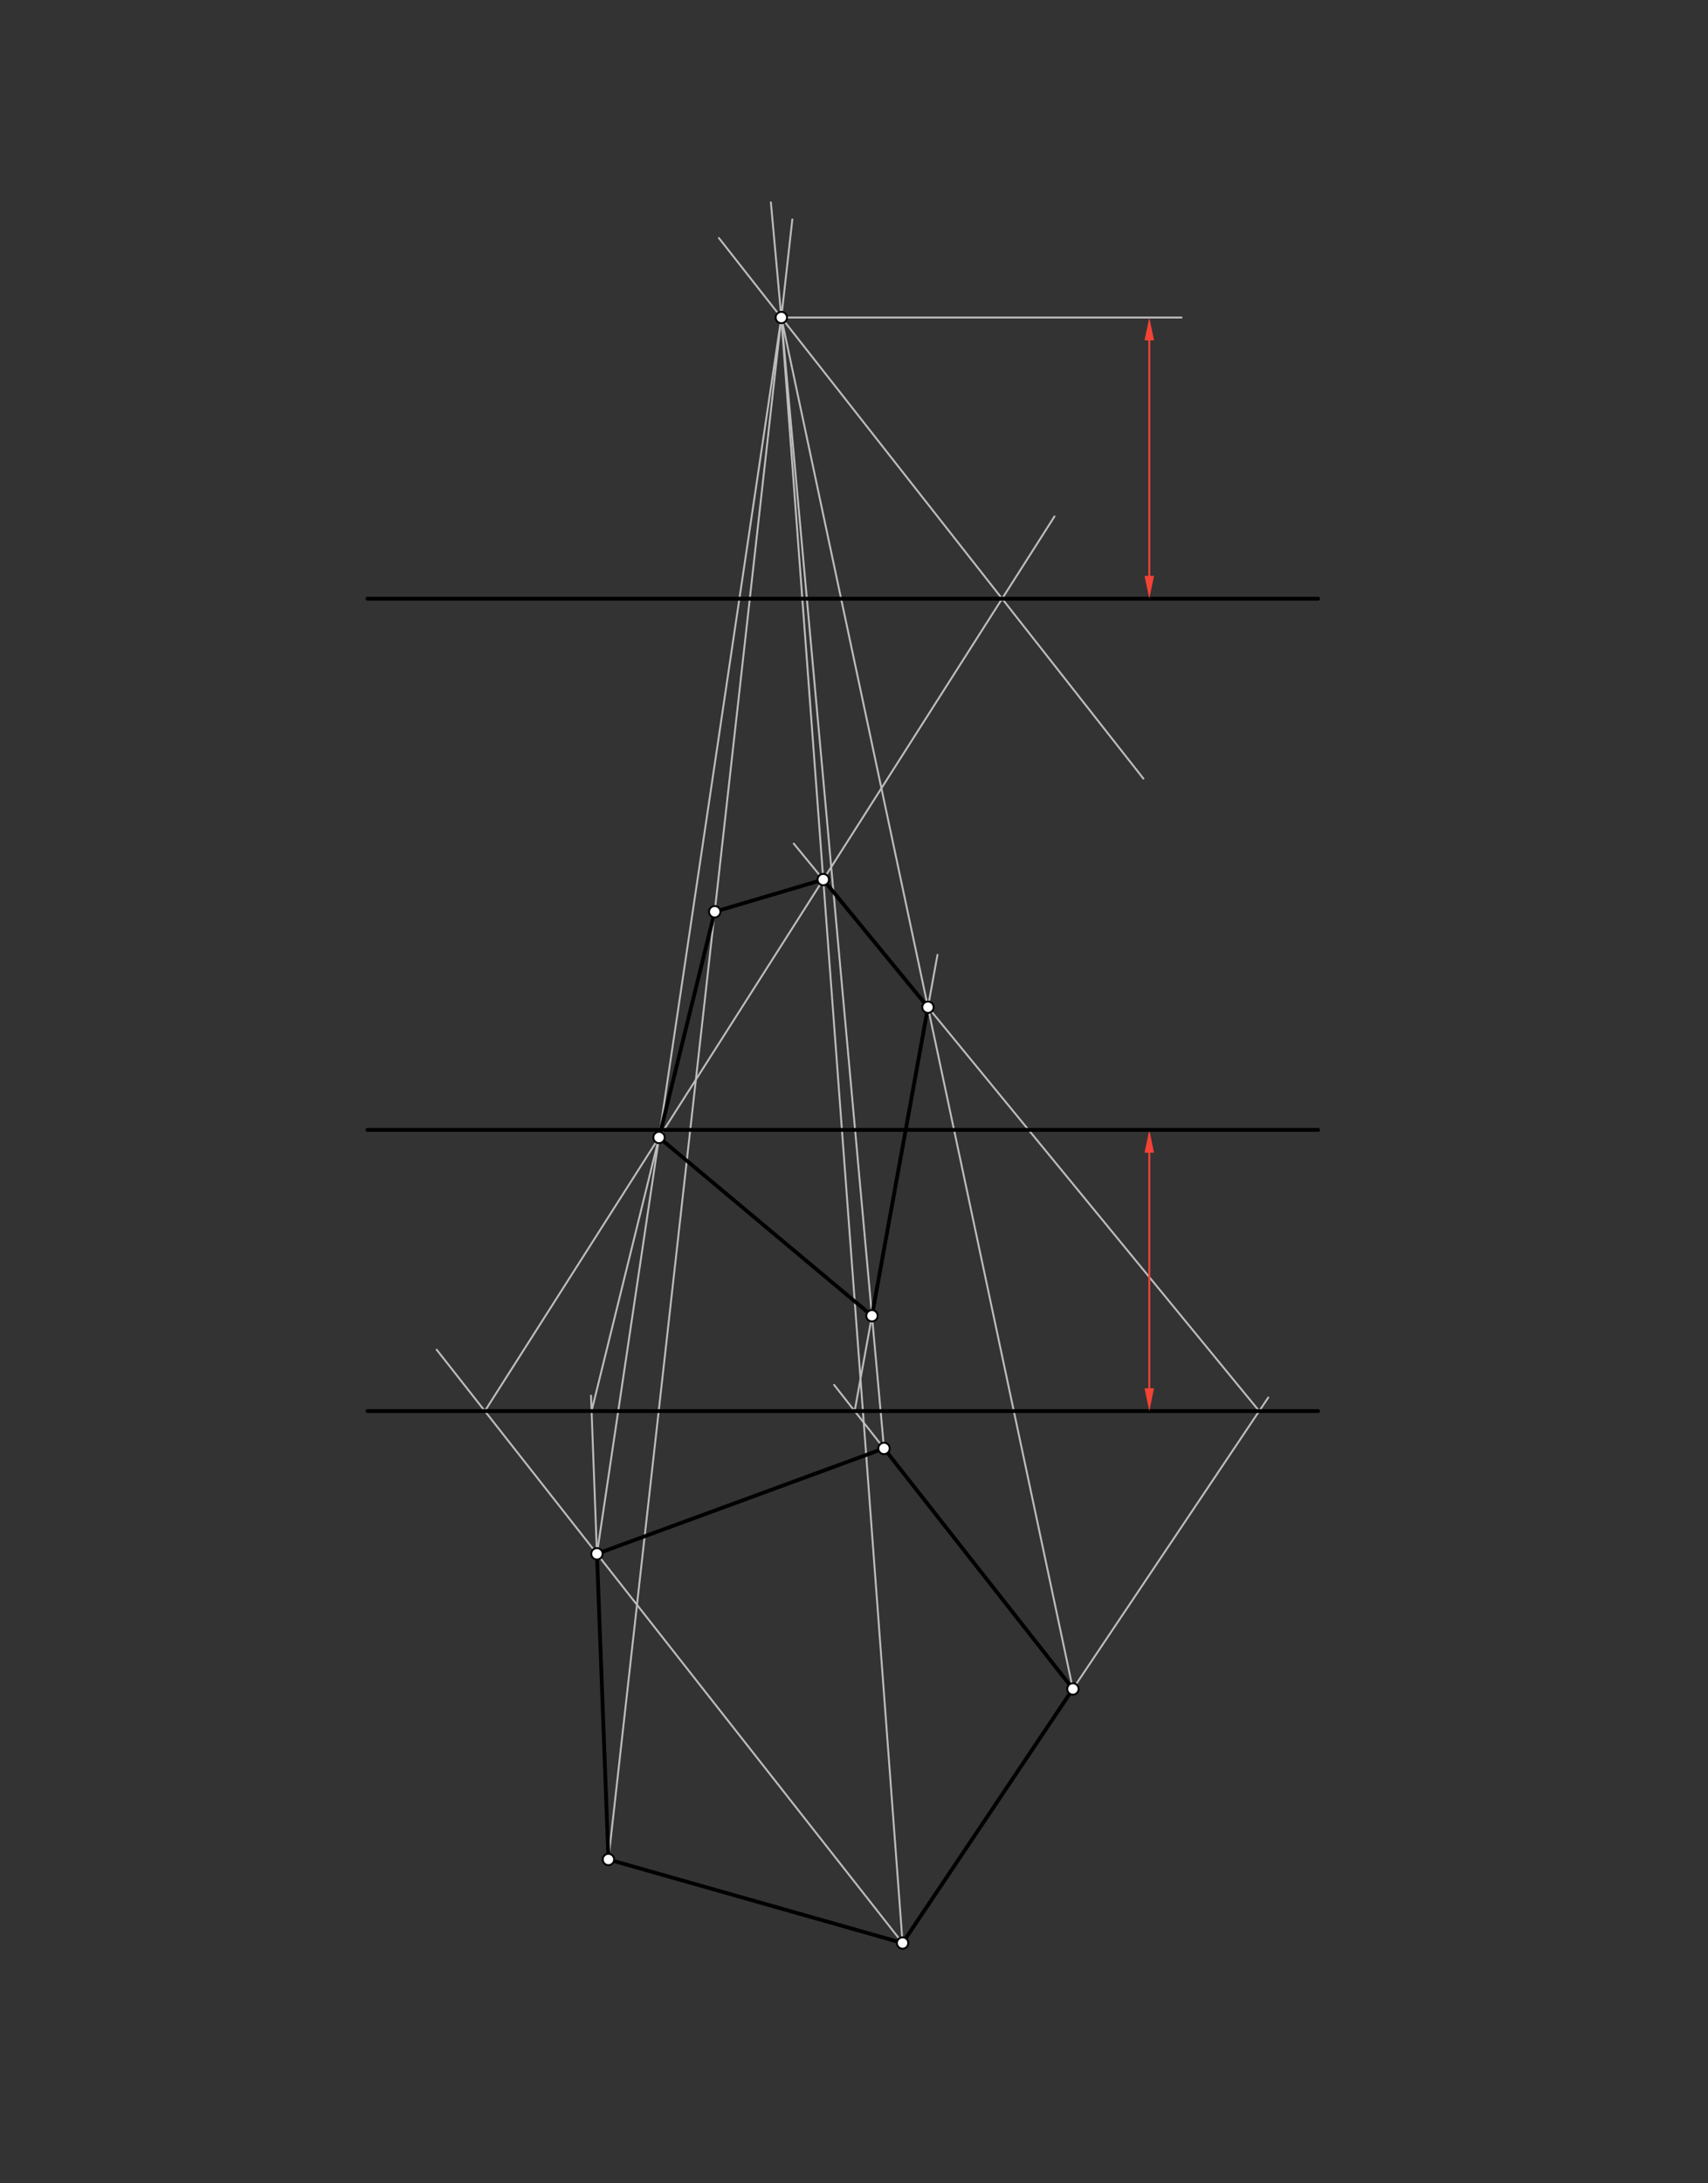 <svg xmlns="http://www.w3.org/2000/svg" class="svg--816" height="100%" preserveAspectRatio="xMidYMid meet" viewBox="0 0 900 1150" width="100%"><rect x="0" y="0" width="900" height="1150" fill="#333333" stroke="none"/><defs><marker id="marker-arrow" markerHeight="16" markerUnits="userSpaceOnUse" markerWidth="24" orient="auto-start-reverse" refX="24" refY="4" viewBox="0 0 24 8"><path d="M 0 0 L 24 4 L 0 8 z" stroke="inherit"></path></marker></defs><g class="aux-layer--949"><g class="element--733"><line stroke="#BDBDBD" stroke-dasharray="none" stroke-linecap="round" stroke-width="1" x1="320.6" x2="417.507" y1="979.438" y2="115.583"></line></g><g class="element--733"><line stroke="#BDBDBD" stroke-dasharray="none" stroke-linecap="round" stroke-width="1" x1="465.809" x2="406.201" y1="762.917" y2="106.584"></line></g><g class="element--733"><line stroke="#BDBDBD" stroke-dasharray="none" stroke-linecap="round" stroke-width="1" x1="314.549" x2="311.418" y1="818.427" y2="735.117"></line></g><g class="element--733"><line stroke="#BDBDBD" stroke-dasharray="none" stroke-linecap="round" stroke-width="1" x1="311.723" x2="376.6" y1="743.238" y2="480.238"></line></g><g class="element--733"><line stroke="#BDBDBD" stroke-dasharray="none" stroke-linecap="round" stroke-width="1" x1="411.711" x2="314.549" y1="167.25" y2="818.427"></line></g><g class="element--733"><line stroke="#BDBDBD" stroke-dasharray="none" stroke-linecap="round" stroke-width="1" x1="465.809" x2="439.523" y1="762.917" y2="729.456"></line></g><g class="element--733"><line stroke="#BDBDBD" stroke-dasharray="none" stroke-linecap="round" stroke-width="1" x1="450.349" x2="493.982" y1="743.238" y2="502.946"></line></g><g class="element--733"><line stroke="#BDBDBD" stroke-dasharray="none" stroke-linecap="round" stroke-width="1" x1="565.344" x2="411.711" y1="889.62" y2="167.25"></line></g><g class="element--733"><line stroke="#BDBDBD" stroke-dasharray="none" stroke-linecap="round" stroke-width="1" x1="475.6" x2="411.711" y1="1023.438" y2="167.25"></line></g><g class="element--733"><line stroke="#BDBDBD" stroke-dasharray="none" stroke-linecap="round" stroke-width="1" x1="565.344" x2="668.291" y1="889.62" y2="736.116"></line></g><g class="element--733"><line stroke="#BDBDBD" stroke-dasharray="none" stroke-linecap="round" stroke-width="1" x1="663.516" x2="418.258" y1="743.238" y2="444.354"></line></g><g class="element--733"><line stroke="#BDBDBD" stroke-dasharray="none" stroke-linecap="round" stroke-width="1" x1="475.6" x2="230.101" y1="1023.437" y2="710.929"></line></g><g class="element--733"><line stroke="#BDBDBD" stroke-dasharray="none" stroke-linecap="round" stroke-width="1" x1="378.805" x2="602.493" y1="125.363" y2="410.107"></line></g><g class="element--733"><line stroke="#BDBDBD" stroke-dasharray="none" stroke-linecap="round" stroke-width="1" x1="255.482" x2="555.65" y1="743.238" y2="272.011"></line></g><g class="element--733"><line stroke="#BDBDBD" stroke-dasharray="none" stroke-linecap="round" stroke-width="1" x1="411.711" x2="622.6" y1="167.25" y2="167.25"></line></g></g><g class="main-layer--75a"><g class="element--733"><line stroke="#000000" stroke-dasharray="none" stroke-linecap="round" stroke-width="2" x1="320.6" x2="475.6" y1="979.438" y2="1023.438"></line></g><g class="element--733"><line stroke="#000000" stroke-dasharray="none" stroke-linecap="round" stroke-width="2" x1="320.6" x2="314.549" y1="979.437" y2="818.427"></line></g><g class="element--733"><line stroke="#000000" stroke-dasharray="none" stroke-linecap="round" stroke-width="2" x1="314.549" x2="465.809" y1="818.427" y2="762.917"></line></g><g class="element--733"><line stroke="#000000" stroke-dasharray="none" stroke-linecap="round" stroke-width="2" x1="465.809" x2="565.344" y1="762.917" y2="889.62"></line></g><g class="element--733"><line stroke="#000000" stroke-dasharray="none" stroke-linecap="round" stroke-width="2" x1="565.344" x2="475.6" y1="889.62" y2="1023.437"></line></g><g class="element--733"><line stroke="#000000" stroke-dasharray="none" stroke-linecap="round" stroke-width="2" x1="193.6" x2="694.6" y1="743.238" y2="743.238"></line></g><g class="element--733"><line stroke="#000000" stroke-dasharray="none" stroke-linecap="round" stroke-width="2" x1="347.268" x2="376.6" y1="599.145" y2="480.238"></line></g><g class="element--733"><line stroke="#000000" stroke-dasharray="none" stroke-linecap="round" stroke-width="2" x1="376.6" x2="433.802" y1="480.238" y2="463.297"></line></g><g class="element--733"><line stroke="#000000" stroke-dasharray="none" stroke-linecap="round" stroke-width="2" x1="433.802" x2="488.973" y1="463.297" y2="530.532"></line></g><g class="element--733"><line stroke="#000000" stroke-dasharray="none" stroke-linecap="round" stroke-width="2" x1="488.973" x2="459.463" y1="530.532" y2="693.046"></line></g><g class="element--733"><line stroke="#000000" stroke-dasharray="none" stroke-linecap="round" stroke-width="2" x1="459.463" x2="347.268" y1="693.046" y2="599.145"></line></g><g class="element--733"><line stroke="#000000" stroke-dasharray="none" stroke-linecap="round" stroke-width="2" x1="193.6" x2="694.6" y1="315.342" y2="315.342"></line></g><g class="element--733"><line stroke="#F44336" stroke-dasharray="none" stroke-linecap="round" stroke-width="1" x1="605.6" x2="605.6" y1="179.25" y2="303.342"></line><path d="M605.6,167.25 l12,2.5 l0,-5 z" fill="#F44336" stroke="#F44336" stroke-width="0" transform="rotate(90, 605.6, 167.25)"></path><path d="M605.6,315.342 l12,2.5 l0,-5 z" fill="#F44336" stroke="#F44336" stroke-width="0" transform="rotate(270, 605.6, 315.342)"></path></g><g class="element--733"><line stroke="#F44336" stroke-dasharray="none" stroke-linecap="round" stroke-width="1" x1="605.6" x2="605.6" y1="731.238" y2="607.145"></line><path d="M605.6,743.238 l12,2.5 l0,-5 z" fill="#F44336" stroke="#F44336" stroke-width="0" transform="rotate(270, 605.6, 743.238)"></path><path d="M605.6,595.145 l12,2.5 l0,-5 z" fill="#F44336" stroke="#F44336" stroke-width="0" transform="rotate(90, 605.6, 595.145)"></path></g><g class="element--733"><line stroke="#000000" stroke-dasharray="none" stroke-linecap="round" stroke-width="2" x1="694.6" x2="193.6" y1="595.145" y2="595.145"></line></g><g class="element--733"><circle cx="320.6" cy="979.438" r="3" stroke="#000000" stroke-width="1" fill="#ffffff"></circle>}</g><g class="element--733"><circle cx="475.6" cy="1023.438" r="3" stroke="#000000" stroke-width="1" fill="#ffffff"></circle>}</g><g class="element--733"><circle cx="314.549" cy="818.427" r="3" stroke="#000000" stroke-width="1" fill="#ffffff"></circle>}</g><g class="element--733"><circle cx="465.809" cy="762.917" r="3" stroke="#000000" stroke-width="1" fill="#ffffff"></circle>}</g><g class="element--733"><circle cx="565.344" cy="889.62" r="3" stroke="#000000" stroke-width="1" fill="#ffffff"></circle>}</g><g class="element--733"><circle cx="376.6" cy="480.238" r="3" stroke="#000000" stroke-width="1" fill="#ffffff"></circle>}</g><g class="element--733"><circle cx="459.463" cy="693.046" r="3" stroke="#000000" stroke-width="1" fill="#ffffff"></circle>}</g><g class="element--733"><circle cx="411.711" cy="167.25" r="3" stroke="#000000" stroke-width="1" fill="#ffffff"></circle>}</g><g class="element--733"><circle cx="347.268" cy="599.145" r="3" stroke="#000000" stroke-width="1" fill="#ffffff"></circle>}</g><g class="element--733"><circle cx="488.973" cy="530.532" r="3" stroke="#000000" stroke-width="1" fill="#ffffff"></circle>}</g><g class="element--733"><circle cx="433.802" cy="463.297" r="3" stroke="#000000" stroke-width="1" fill="#ffffff"></circle>}</g></g><g class="snaps-layer--ac6"></g><g class="temp-layer--52d"></g></svg>